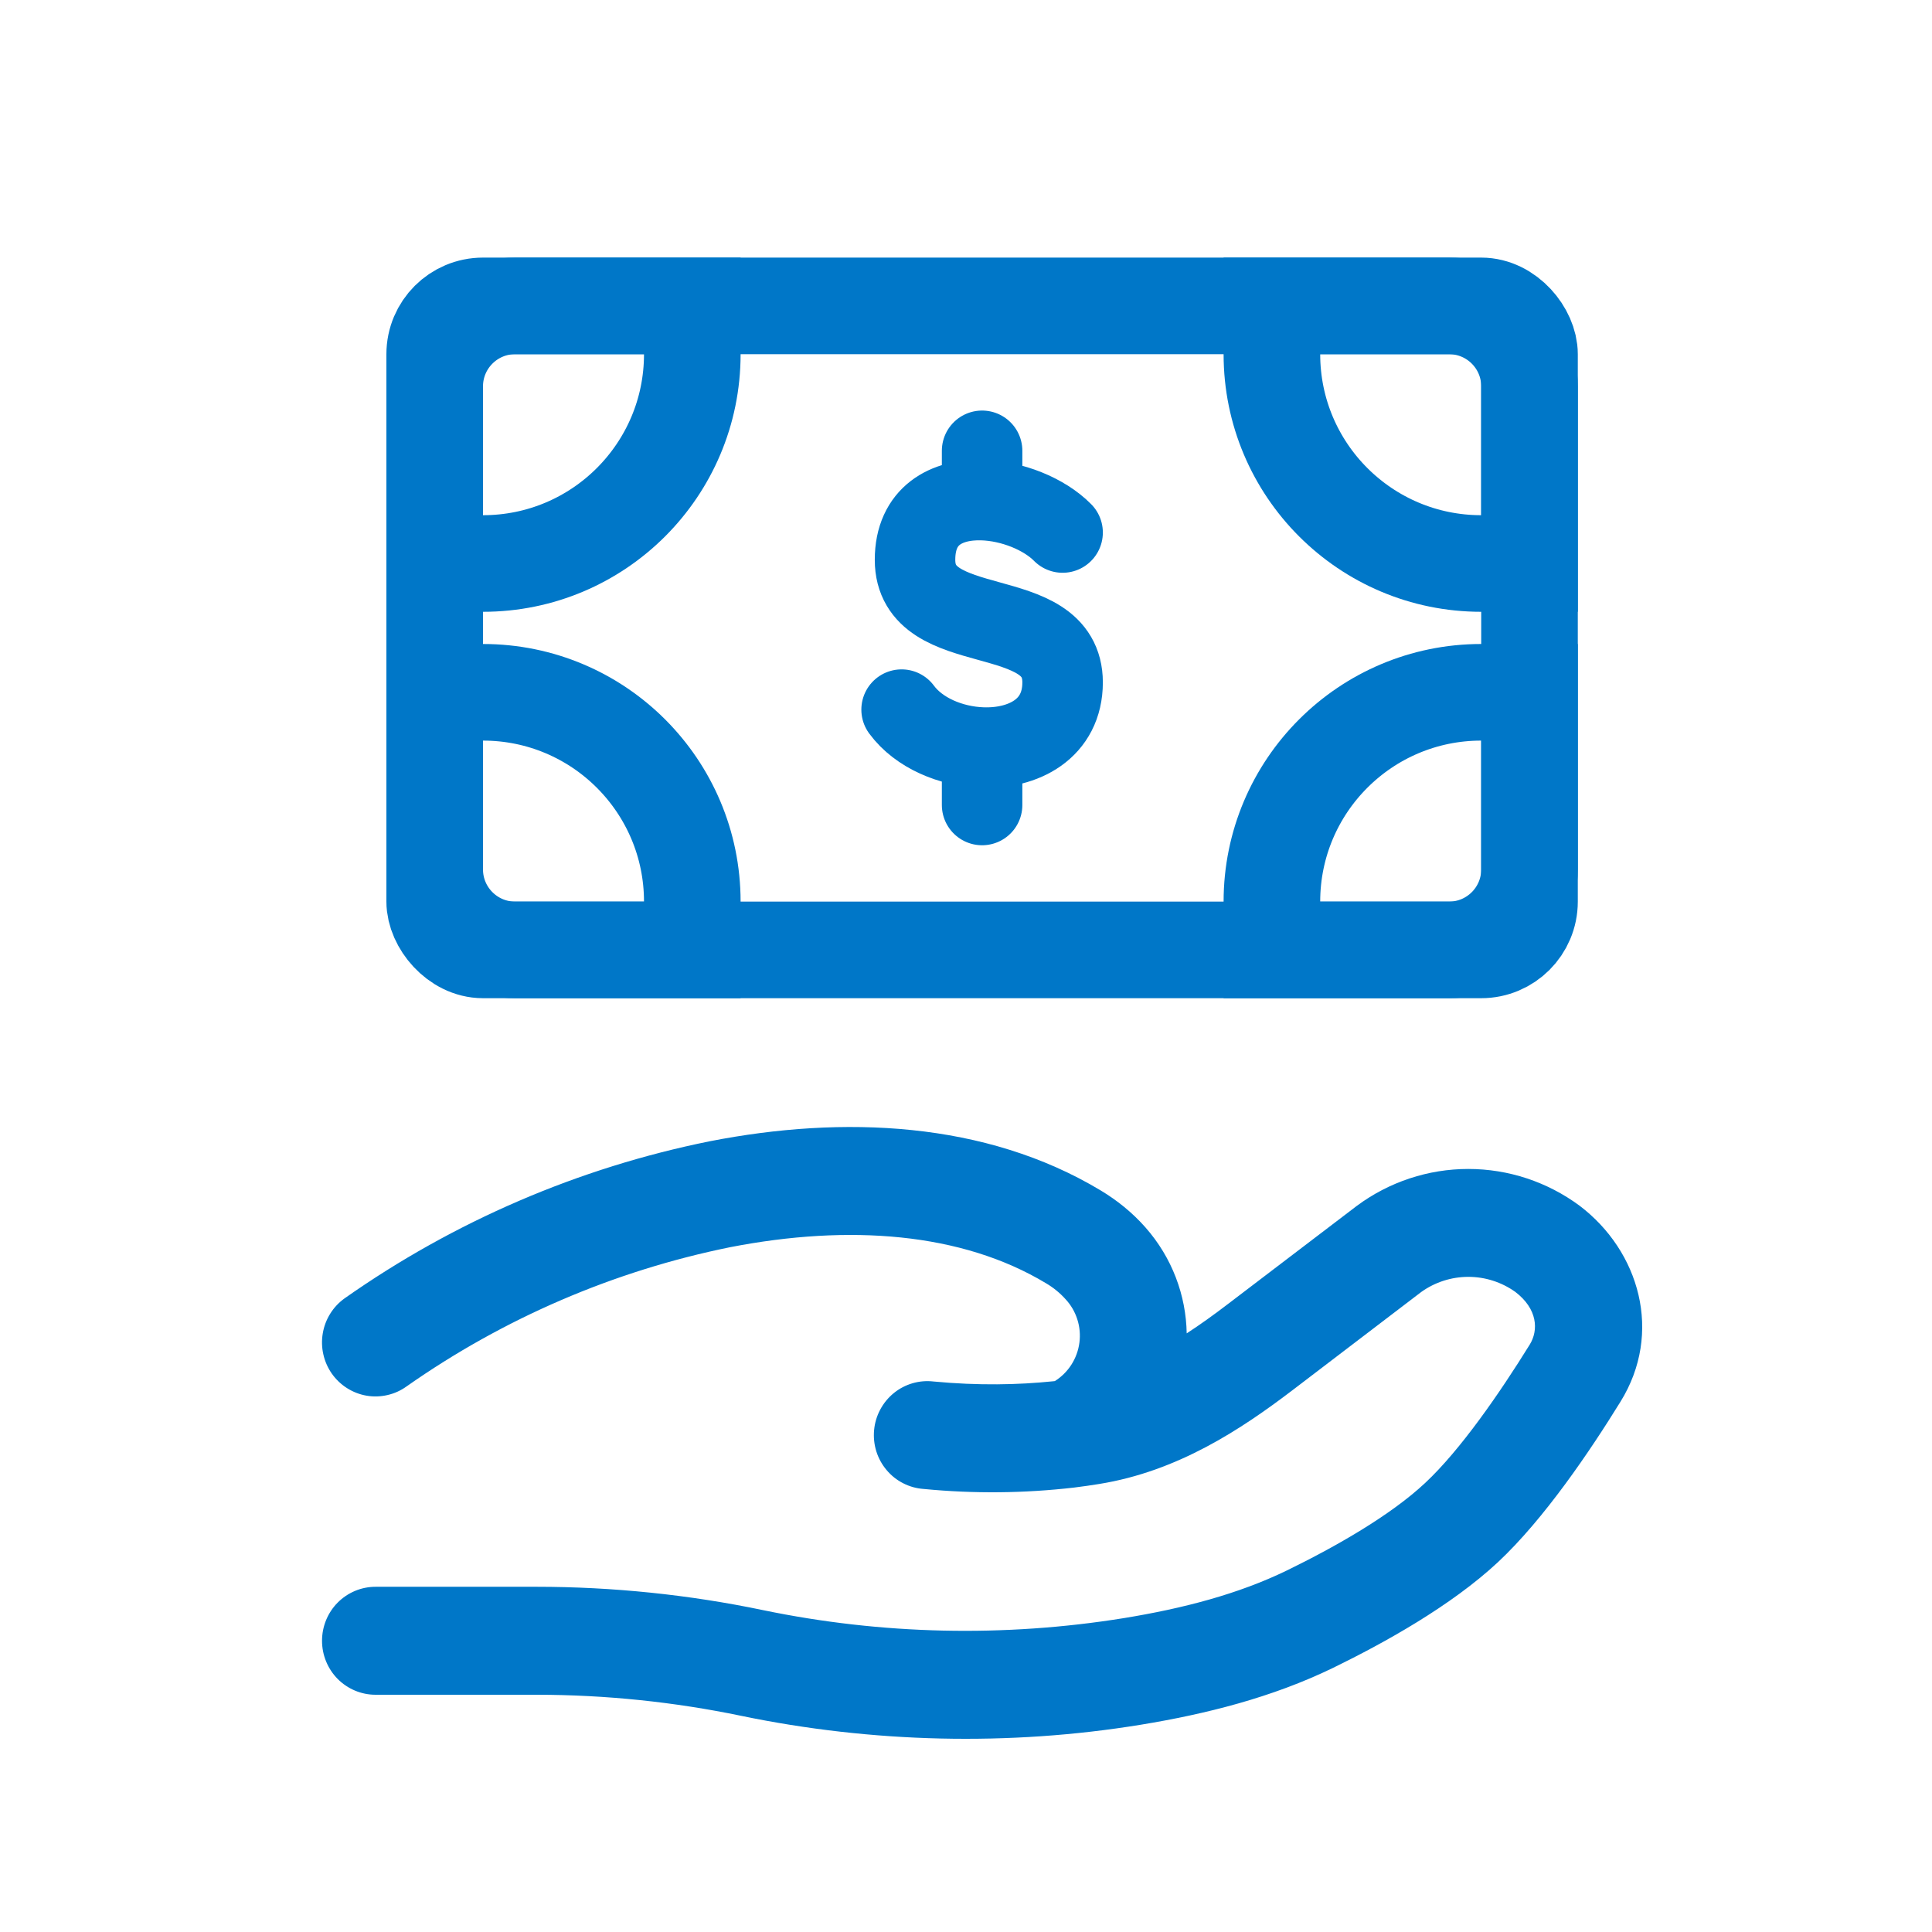 <?xml version="1.0" encoding="UTF-8"?> <svg xmlns="http://www.w3.org/2000/svg" width="60" height="60" viewBox="0 0 60 60" fill="none"><path fill-rule="evenodd" clip-rule="evenodd" d="M22.042 35.443C26.177 34.634 30.603 34.817 34.186 36.972C34.687 37.274 35.161 37.651 35.571 38.116C36.404 39.06 36.834 40.233 36.854 41.409C37.277 41.134 37.703 40.828 38.133 40.499L42.139 37.448C43.142 36.704 44.355 36.303 45.599 36.303C46.844 36.303 48.057 36.704 49.06 37.448C50.912 38.856 51.653 41.389 50.325 43.532C49.383 45.057 47.963 47.165 46.52 48.515C45.058 49.878 42.981 51.025 41.41 51.792C39.5 52.721 37.439 53.233 35.434 53.562C31.334 54.233 27.07 54.127 23.02 53.287C20.931 52.853 18.803 52.634 16.671 52.632H11.663C11.222 52.632 10.799 52.455 10.487 52.141C10.176 51.827 10.001 51.4 10.001 50.956C10.001 50.511 10.176 50.084 10.487 49.77C10.799 49.456 11.222 49.279 11.663 49.279H16.671C19.024 49.279 21.402 49.525 23.691 50.003C27.383 50.768 31.182 50.852 34.904 50.252C36.739 49.952 38.454 49.507 39.965 48.772C41.479 48.034 43.181 47.064 44.26 46.054C45.352 45.034 46.573 43.266 47.506 41.76C47.788 41.304 47.748 40.647 47.059 40.121C46.632 39.817 46.123 39.654 45.601 39.654C45.078 39.654 44.569 39.817 44.142 40.121L40.138 43.175C38.538 44.393 36.57 45.696 34.131 46.087C33.875 46.129 33.619 46.165 33.362 46.197C31.809 46.377 30.242 46.392 28.686 46.241C28.465 46.226 28.249 46.166 28.051 46.065C27.853 45.965 27.677 45.825 27.534 45.654C27.39 45.484 27.282 45.286 27.215 45.073C27.149 44.86 27.125 44.635 27.146 44.413C27.166 44.19 27.231 43.974 27.336 43.777C27.441 43.58 27.583 43.406 27.756 43.265C27.928 43.124 28.127 43.02 28.34 42.958C28.553 42.896 28.776 42.878 28.996 42.904C30.388 43.036 31.633 43.007 32.692 42.898L32.759 42.891C32.966 42.761 33.141 42.587 33.273 42.381C33.405 42.175 33.49 41.942 33.522 41.698C33.554 41.455 33.532 41.208 33.457 40.974C33.383 40.74 33.258 40.526 33.091 40.347C32.915 40.151 32.709 39.984 32.482 39.851C29.865 38.275 26.368 38.014 22.674 38.733C19.066 39.465 15.645 40.938 12.624 43.058C12.446 43.186 12.245 43.277 12.032 43.325C11.819 43.374 11.599 43.381 11.384 43.344C11.168 43.307 10.963 43.227 10.778 43.11C10.593 42.993 10.433 42.84 10.306 42.661C10.18 42.481 10.09 42.278 10.042 42.063C9.993 41.849 9.987 41.626 10.024 41.409C10.06 41.192 10.139 40.984 10.255 40.798C10.371 40.611 10.523 40.45 10.701 40.322C14.108 37.926 17.969 36.265 22.042 35.443Z" fill="#0077C8"></path><rect x="13.5" y="9.5" width="34" height="20" rx="1.5" stroke="#0077C8" stroke-width="3" stroke-linejoin="round"></rect><path d="M33 16.538C32.429 15.959 31.424 15.556 30.5 15.531M30.5 15.531C29.4 15.5 28.417 16.005 28.417 17.385C28.417 19.923 33 18.654 33 21.192C33 22.64 31.78 23.262 30.5 23.215M30.5 15.531V14M28 22.038C28.537 22.766 29.536 23.181 30.5 23.215M30.5 23.215V25" stroke="#0077C8" stroke-width="2.5" stroke-linecap="round" stroke-linejoin="round"></path><path d="M21.5 11V9.5H20H16C14.619 9.5 13.5 10.619 13.5 12V16V17.5H15C18.59 17.5 21.5 14.59 21.5 11Z" stroke="#0077C8" stroke-width="3"></path><path d="M39.5 11V9.5H41H45C46.381 9.5 47.5 10.619 47.5 12V16V17.5H46C42.41 17.5 39.5 14.59 39.5 11Z" stroke="#0077C8" stroke-width="3"></path><path d="M21.5 28V29.5H20H16C14.619 29.5 13.5 28.381 13.5 27V23V21.5H15C18.59 21.5 21.5 24.41 21.5 28Z" stroke="#0077C8" stroke-width="3"></path><path d="M39.5 28V29.5H41H45C46.381 29.5 47.5 28.381 47.5 27V23V21.5H46C42.41 21.5 39.5 24.41 39.5 28Z" stroke="#0077C8" stroke-width="3"></path></svg> 